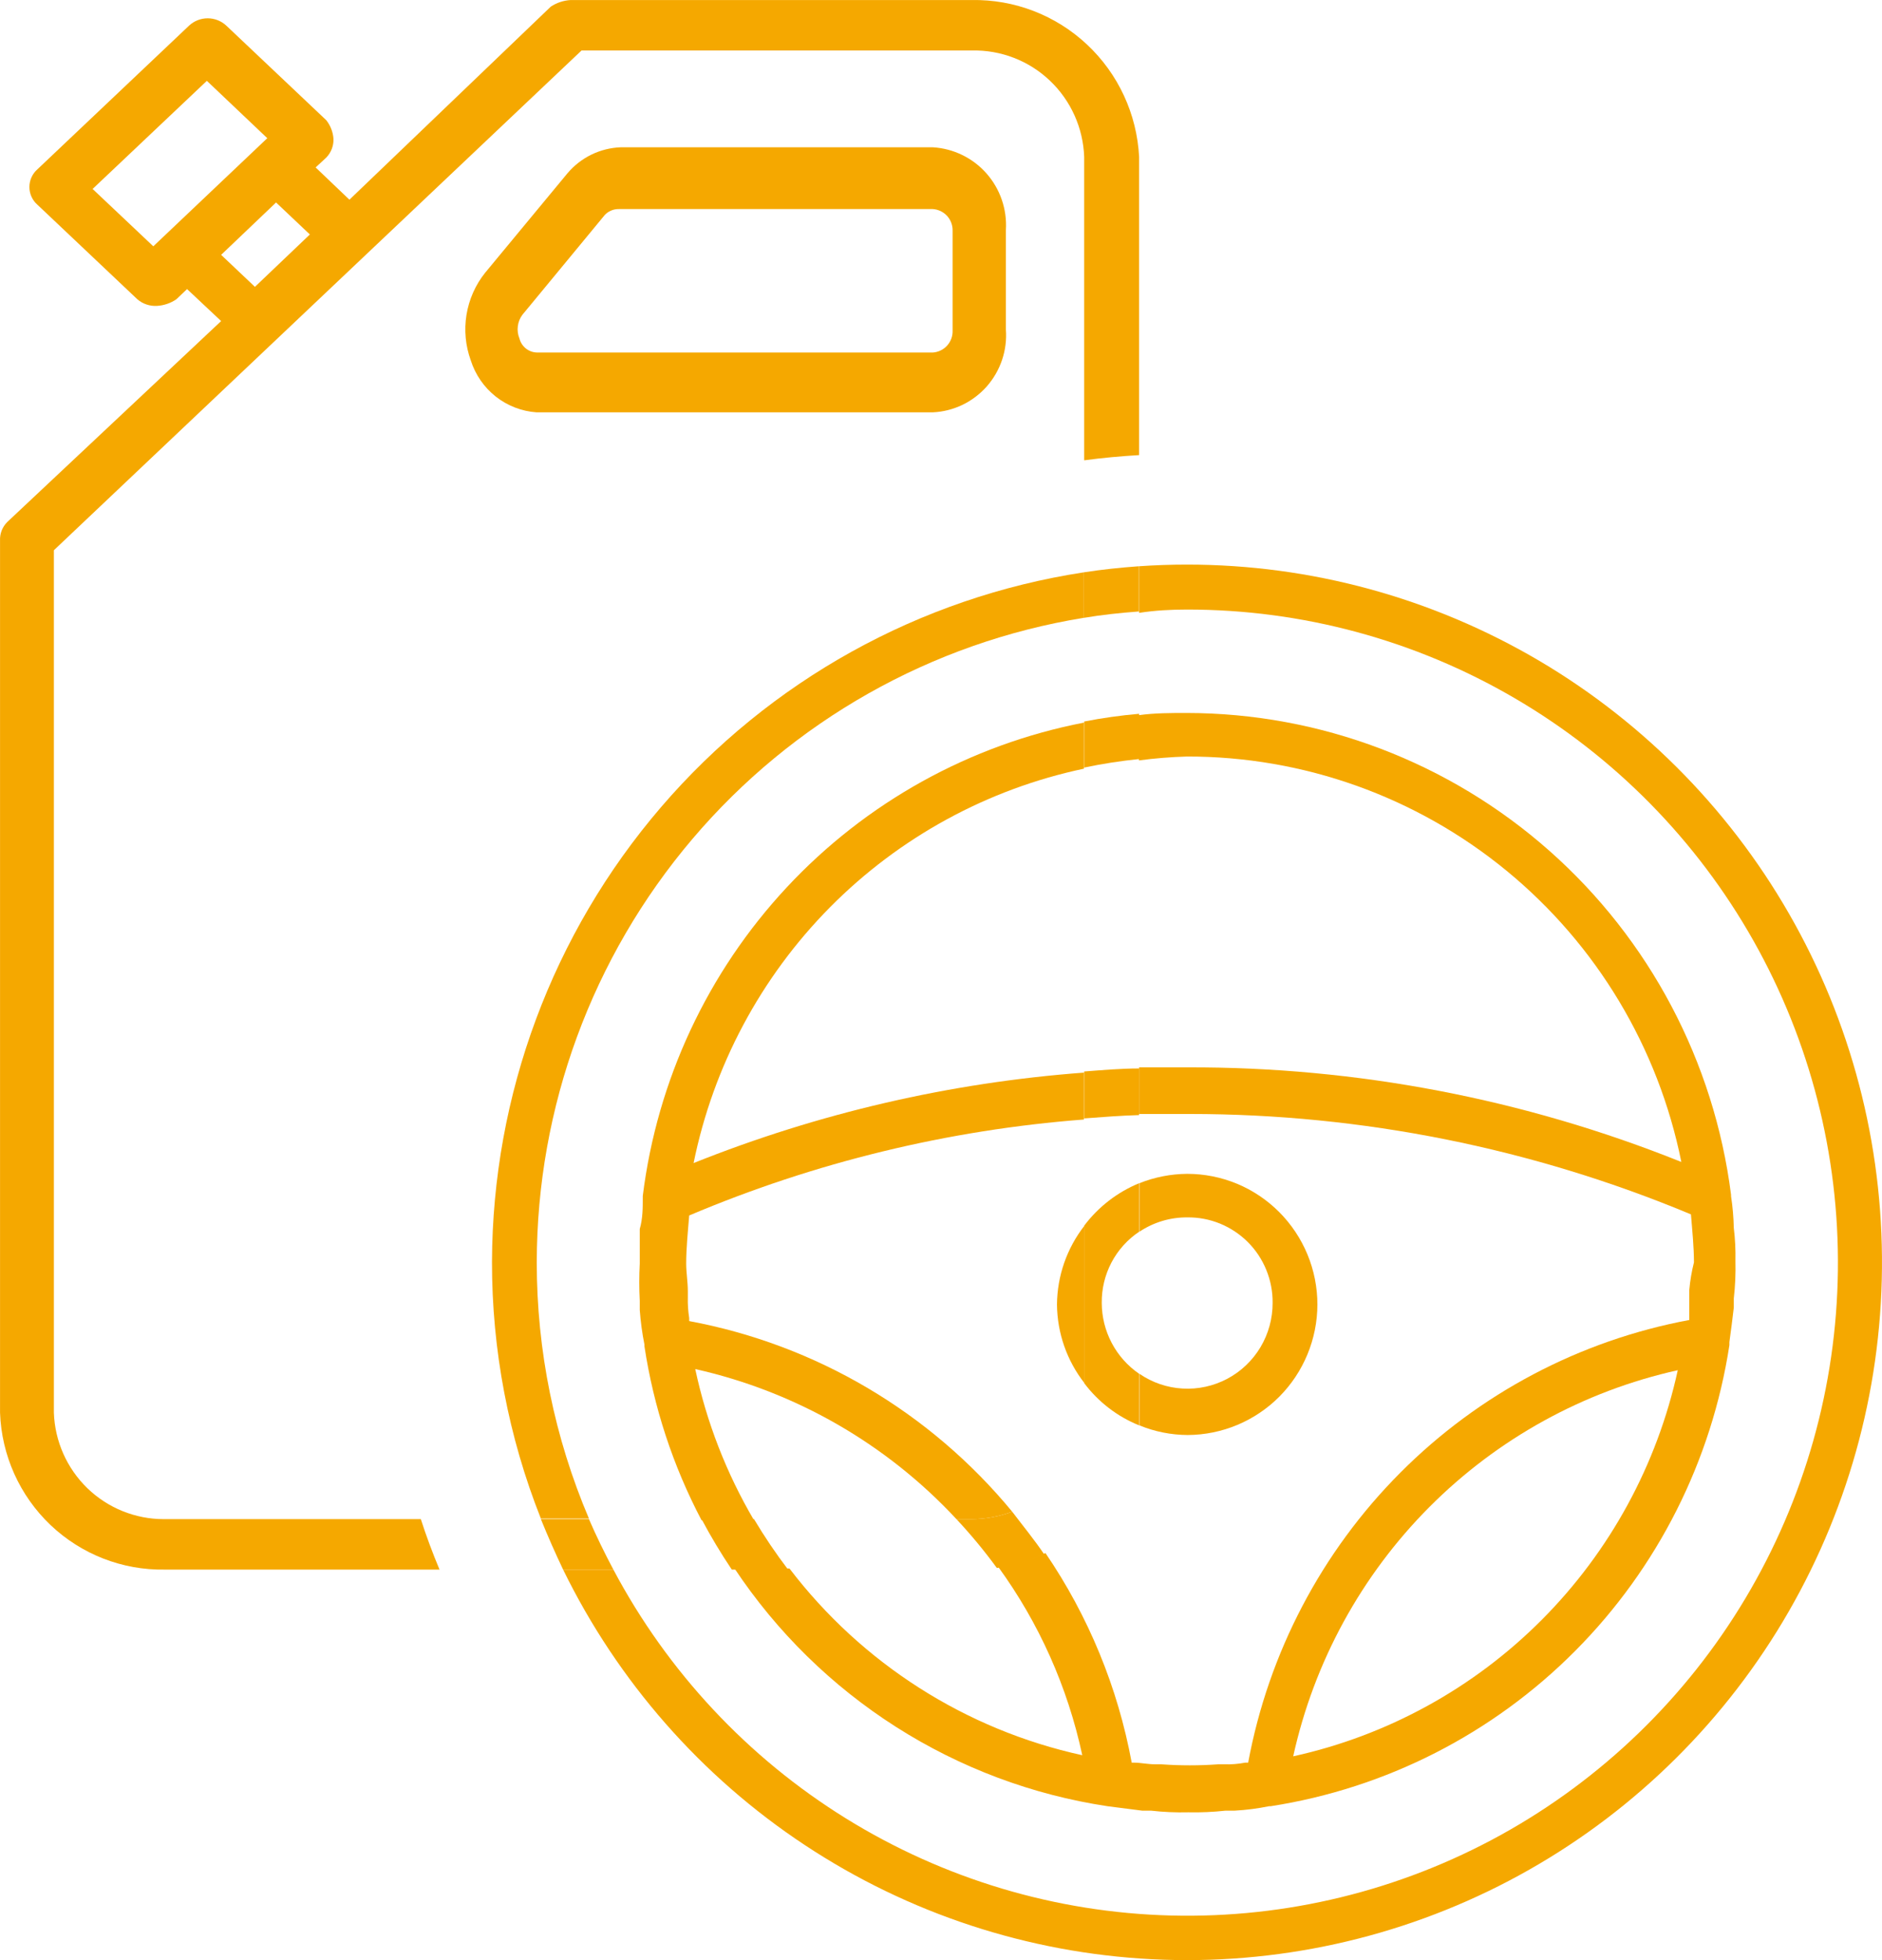 <svg width="48" height="50" viewBox="0 0 48 50" fill="none" xmlns="http://www.w3.org/2000/svg">
<path d="M24.779 0.001H14.551C14.371 0.012 14.197 0.07 14.047 0.17L8.912 5.094L8.05 4.271L8.323 4.018C8.384 3.954 8.432 3.879 8.463 3.797C8.494 3.715 8.509 3.627 8.505 3.539C8.493 3.368 8.429 3.203 8.323 3.068L5.773 0.655C5.644 0.534 5.474 0.467 5.297 0.467C5.12 0.467 4.95 0.534 4.821 0.655L0.953 4.32C0.889 4.376 0.838 4.446 0.803 4.523C0.768 4.601 0.75 4.685 0.75 4.771C0.75 4.856 0.768 4.94 0.803 5.018C0.838 5.095 0.889 5.165 0.953 5.221L3.503 7.634C3.641 7.753 3.82 7.813 4.001 7.803C4.179 7.793 4.351 7.735 4.498 7.634L4.771 7.374L5.64 8.19L0.183 13.318C0.121 13.38 0.074 13.454 0.042 13.535C0.011 13.616 -0.003 13.703 0.001 13.79V36.035C0.039 37.122 0.501 38.151 1.287 38.9C2.073 39.648 3.121 40.057 4.204 40.038H11.21C11.034 39.616 10.873 39.187 10.733 38.751H4.176C3.449 38.751 2.751 38.468 2.228 37.962C1.706 37.455 1.399 36.764 1.374 36.035V14.036L14.832 1.288H24.787C25.524 1.271 26.238 1.546 26.775 2.055C27.311 2.563 27.626 3.263 27.652 4.004V11.742C28.114 11.679 28.584 11.637 29.053 11.609V4.004C28.997 2.91 28.52 1.881 27.722 1.134C26.925 0.387 25.87 -0.019 24.779 0.001ZM3.91 6.283L2.362 4.82L5.276 2.062L6.817 3.525L3.91 6.283ZM6.502 7.317L5.64 6.501L7.041 5.165L7.903 5.981L6.502 7.317Z" fill="#F5A800"/>
<path d="M13.683 10.518H23.792C24.053 10.506 24.31 10.441 24.546 10.328C24.782 10.214 24.993 10.054 25.167 9.858C25.34 9.661 25.473 9.431 25.557 9.182C25.641 8.933 25.674 8.67 25.655 8.408V5.868C25.671 5.606 25.636 5.344 25.551 5.097C25.466 4.849 25.333 4.62 25.16 4.424C24.987 4.228 24.777 4.068 24.542 3.954C24.307 3.839 24.052 3.773 23.792 3.757H15.833C15.573 3.767 15.318 3.83 15.084 3.944C14.85 4.058 14.643 4.22 14.474 4.419L12.373 6.958C12.125 7.268 11.962 7.637 11.898 8.029C11.834 8.421 11.872 8.823 12.008 9.196C12.124 9.559 12.345 9.879 12.643 10.115C12.942 10.351 13.304 10.491 13.683 10.518ZM13.325 8.028L15.427 5.481C15.473 5.433 15.529 5.395 15.59 5.37C15.652 5.344 15.718 5.332 15.784 5.333H23.792C23.931 5.342 24.062 5.405 24.156 5.509C24.25 5.613 24.3 5.749 24.296 5.889V8.429C24.302 8.57 24.252 8.708 24.158 8.813C24.064 8.919 23.932 8.983 23.792 8.992H13.697C13.593 8.99 13.493 8.954 13.412 8.889C13.331 8.824 13.273 8.734 13.248 8.633C13.207 8.534 13.193 8.426 13.207 8.32C13.22 8.214 13.261 8.113 13.325 8.028Z" fill="#F5A800"/>
<path d="M33.6 33.277C33.6 32.839 33.514 32.406 33.347 32.001C33.18 31.597 32.935 31.229 32.627 30.919C32.319 30.61 31.953 30.364 31.55 30.196C31.147 30.029 30.715 29.943 30.279 29.943C29.861 29.946 29.448 30.027 29.06 30.182V31.42C29.421 31.179 29.845 31.051 30.279 31.054C30.566 31.05 30.85 31.104 31.116 31.212C31.381 31.321 31.623 31.481 31.826 31.684C32.029 31.887 32.189 32.129 32.297 32.395C32.406 32.662 32.461 32.947 32.458 33.235C32.459 33.633 32.352 34.023 32.149 34.364C31.945 34.705 31.653 34.984 31.303 35.17C30.953 35.356 30.559 35.443 30.164 35.42C29.768 35.398 29.387 35.268 29.06 35.043V36.035C29.06 36.148 29.06 36.253 29.06 36.359C29.451 36.52 29.87 36.603 30.293 36.605C31.17 36.601 32.01 36.249 32.63 35.626C33.249 35.002 33.598 34.158 33.6 33.277Z" fill="#F5A800"/>
<path d="M26.958 33.277C26.965 34.005 27.211 34.71 27.659 35.282V31.265C27.21 31.84 26.964 32.547 26.958 33.277Z" fill="#F5A800"/>
<path d="M29.053 35.043C28.76 34.842 28.52 34.572 28.354 34.257C28.188 33.942 28.101 33.592 28.1 33.235C28.096 32.877 28.181 32.523 28.347 32.206C28.514 31.889 28.756 31.619 29.053 31.42V30.182C28.498 30.411 28.014 30.785 27.652 31.265V35.282C28.013 35.762 28.497 36.134 29.053 36.359C29.053 36.253 29.053 36.148 29.053 36.035V35.043Z" fill="#F5A800"/>
<path d="M30.272 19.298C33.24 19.293 36.119 20.32 38.418 22.206C40.717 24.091 42.294 26.718 42.882 29.64C38.872 28.03 34.591 27.211 30.272 27.227C29.866 27.227 29.459 27.227 29.053 27.227V28.416C29.487 28.416 29.915 28.416 30.349 28.416C34.735 28.416 39.077 29.286 43.127 30.977C43.162 31.399 43.204 31.821 43.204 32.201C43.146 32.432 43.106 32.667 43.085 32.904V33.059C43.085 33.249 43.085 33.439 43.085 33.594V33.671C40.294 34.192 37.724 35.549 35.716 37.565C33.707 39.58 32.354 42.16 31.834 44.963H31.757C31.582 44.996 31.403 45.011 31.225 45.005H31.07C30.588 45.04 30.103 45.04 29.62 45.005H29.473C29.277 45.005 29.088 44.963 28.934 44.963H28.864C28.51 43.046 27.761 41.225 26.664 39.616C26.282 39.793 25.876 39.912 25.459 39.968C26.501 41.401 27.231 43.038 27.603 44.773C24.631 44.123 21.985 42.435 20.135 40.01H18.734C19.811 41.63 21.215 43.007 22.853 44.051C24.491 45.095 26.328 45.785 28.247 46.074L29.13 46.187H29.354C29.67 46.223 29.989 46.237 30.307 46.229C30.625 46.236 30.943 46.222 31.26 46.187H31.491C31.785 46.171 32.078 46.133 32.367 46.074H32.409C35.35 45.616 38.07 44.229 40.173 42.114C42.277 39.999 43.655 37.266 44.108 34.312V34.234C44.15 33.925 44.185 33.657 44.22 33.355V33.123C44.256 32.805 44.27 32.485 44.262 32.166C44.268 31.884 44.254 31.602 44.22 31.322C44.214 31.051 44.191 30.78 44.15 30.512V30.477C43.719 27.084 42.072 23.964 39.516 21.702C36.96 19.44 33.672 18.19 30.265 18.187C29.859 18.187 29.452 18.187 29.046 18.243V19.397C29.453 19.343 29.862 19.31 30.272 19.298ZM32.983 44.801C33.514 42.392 34.72 40.185 36.457 38.441C38.195 36.696 40.392 35.485 42.791 34.952C42.265 37.363 41.062 39.573 39.323 41.319C37.585 43.064 35.385 44.273 32.983 44.801Z" fill="#F5A800"/>
<path d="M17.732 34.923C20.286 35.495 22.609 36.829 24.394 38.751H24.779C25.134 38.749 25.485 38.685 25.816 38.561C23.722 36.021 20.806 34.3 17.578 33.699V33.622C17.55 33.445 17.538 33.266 17.543 33.087V32.933C17.543 32.7 17.501 32.468 17.501 32.229C17.501 31.849 17.543 31.427 17.578 31.005C20.78 29.649 24.18 28.822 27.645 28.557V27.361C24.229 27.616 20.872 28.394 17.69 29.668C18.191 27.199 19.4 24.931 21.169 23.143C22.938 21.356 25.189 20.127 27.645 19.608V18.433C24.741 18.995 22.088 20.466 20.067 22.634C18.046 24.803 16.76 27.558 16.394 30.506V30.548C16.394 30.815 16.394 31.082 16.317 31.35V31.392C16.317 31.659 16.317 31.927 16.317 32.229C16.3 32.548 16.3 32.867 16.317 33.186V33.418C16.339 33.713 16.378 34.007 16.436 34.297V34.34C16.671 35.891 17.163 37.391 17.893 38.779H19.231C18.528 37.583 18.022 36.281 17.732 34.923Z" fill="#F5A800"/>
<path d="M20.1 40.038C19.786 39.626 19.496 39.196 19.231 38.751H17.893C18.128 39.193 18.385 39.622 18.664 40.038H20.1Z" fill="#F5A800"/>
<path d="M29.053 27.255C28.584 27.255 28.114 27.297 27.652 27.332V28.529C28.121 28.493 28.591 28.458 29.053 28.444V27.255Z" fill="#F5A800"/>
<path d="M26.629 39.644C26.377 39.271 26.104 38.941 25.816 38.561C25.485 38.685 25.134 38.749 24.78 38.751H24.394C24.762 39.145 25.106 39.56 25.424 39.996C25.841 39.94 26.247 39.821 26.629 39.644Z" fill="#F5A800"/>
<path d="M29.053 19.362V18.208C28.583 18.249 28.115 18.314 27.652 18.405V19.58C28.115 19.482 28.582 19.41 29.053 19.362Z" fill="#F5A800"/>
<path d="M30.272 15.549C33.209 15.546 36.094 16.326 38.632 17.81C41.17 19.293 43.271 21.427 44.719 23.992C46.167 26.558 46.911 29.464 46.875 32.413C46.839 35.362 46.024 38.248 44.513 40.777C43.003 43.306 40.85 45.387 38.277 46.808C35.703 48.228 32.8 48.937 29.864 48.862C26.928 48.787 24.065 47.93 21.567 46.38C19.068 44.83 17.025 42.641 15.644 40.038H14.362C15.755 42.889 17.881 45.315 20.522 47.062C23.162 48.81 26.22 49.816 29.378 49.977C32.536 50.138 35.68 49.447 38.483 47.977C41.285 46.507 43.645 44.31 45.318 41.615C46.99 38.92 47.915 35.825 47.994 32.65C48.074 29.475 47.307 26.337 45.772 23.561C44.237 20.784 41.99 18.471 39.265 16.86C36.539 15.25 33.434 14.401 30.272 14.402C29.866 14.402 29.459 14.416 29.053 14.444V15.633C29.459 15.57 29.866 15.549 30.272 15.549Z" fill="#F5A800"/>
<path d="M13.69 32.201C13.694 28.243 15.1 24.416 17.657 21.404C20.214 18.391 23.754 16.391 27.645 15.759V14.599C23.453 15.24 19.627 17.365 16.859 20.59C14.09 23.816 12.561 27.929 12.548 32.187C12.545 34.43 12.968 36.653 13.795 38.737H15.021C14.142 36.671 13.689 34.447 13.69 32.201Z" fill="#F5A800"/>
<path d="M27.645 15.76C28.107 15.682 28.576 15.633 29.046 15.598V14.444C28.57 14.479 28.1 14.528 27.645 14.599V15.76Z" fill="#F5A800"/>
<path d="M15.021 38.751H13.795C13.972 39.187 14.161 39.616 14.362 40.038H15.644C15.42 39.616 15.21 39.187 15.021 38.751Z" fill="#F5A800"/>
</svg>

